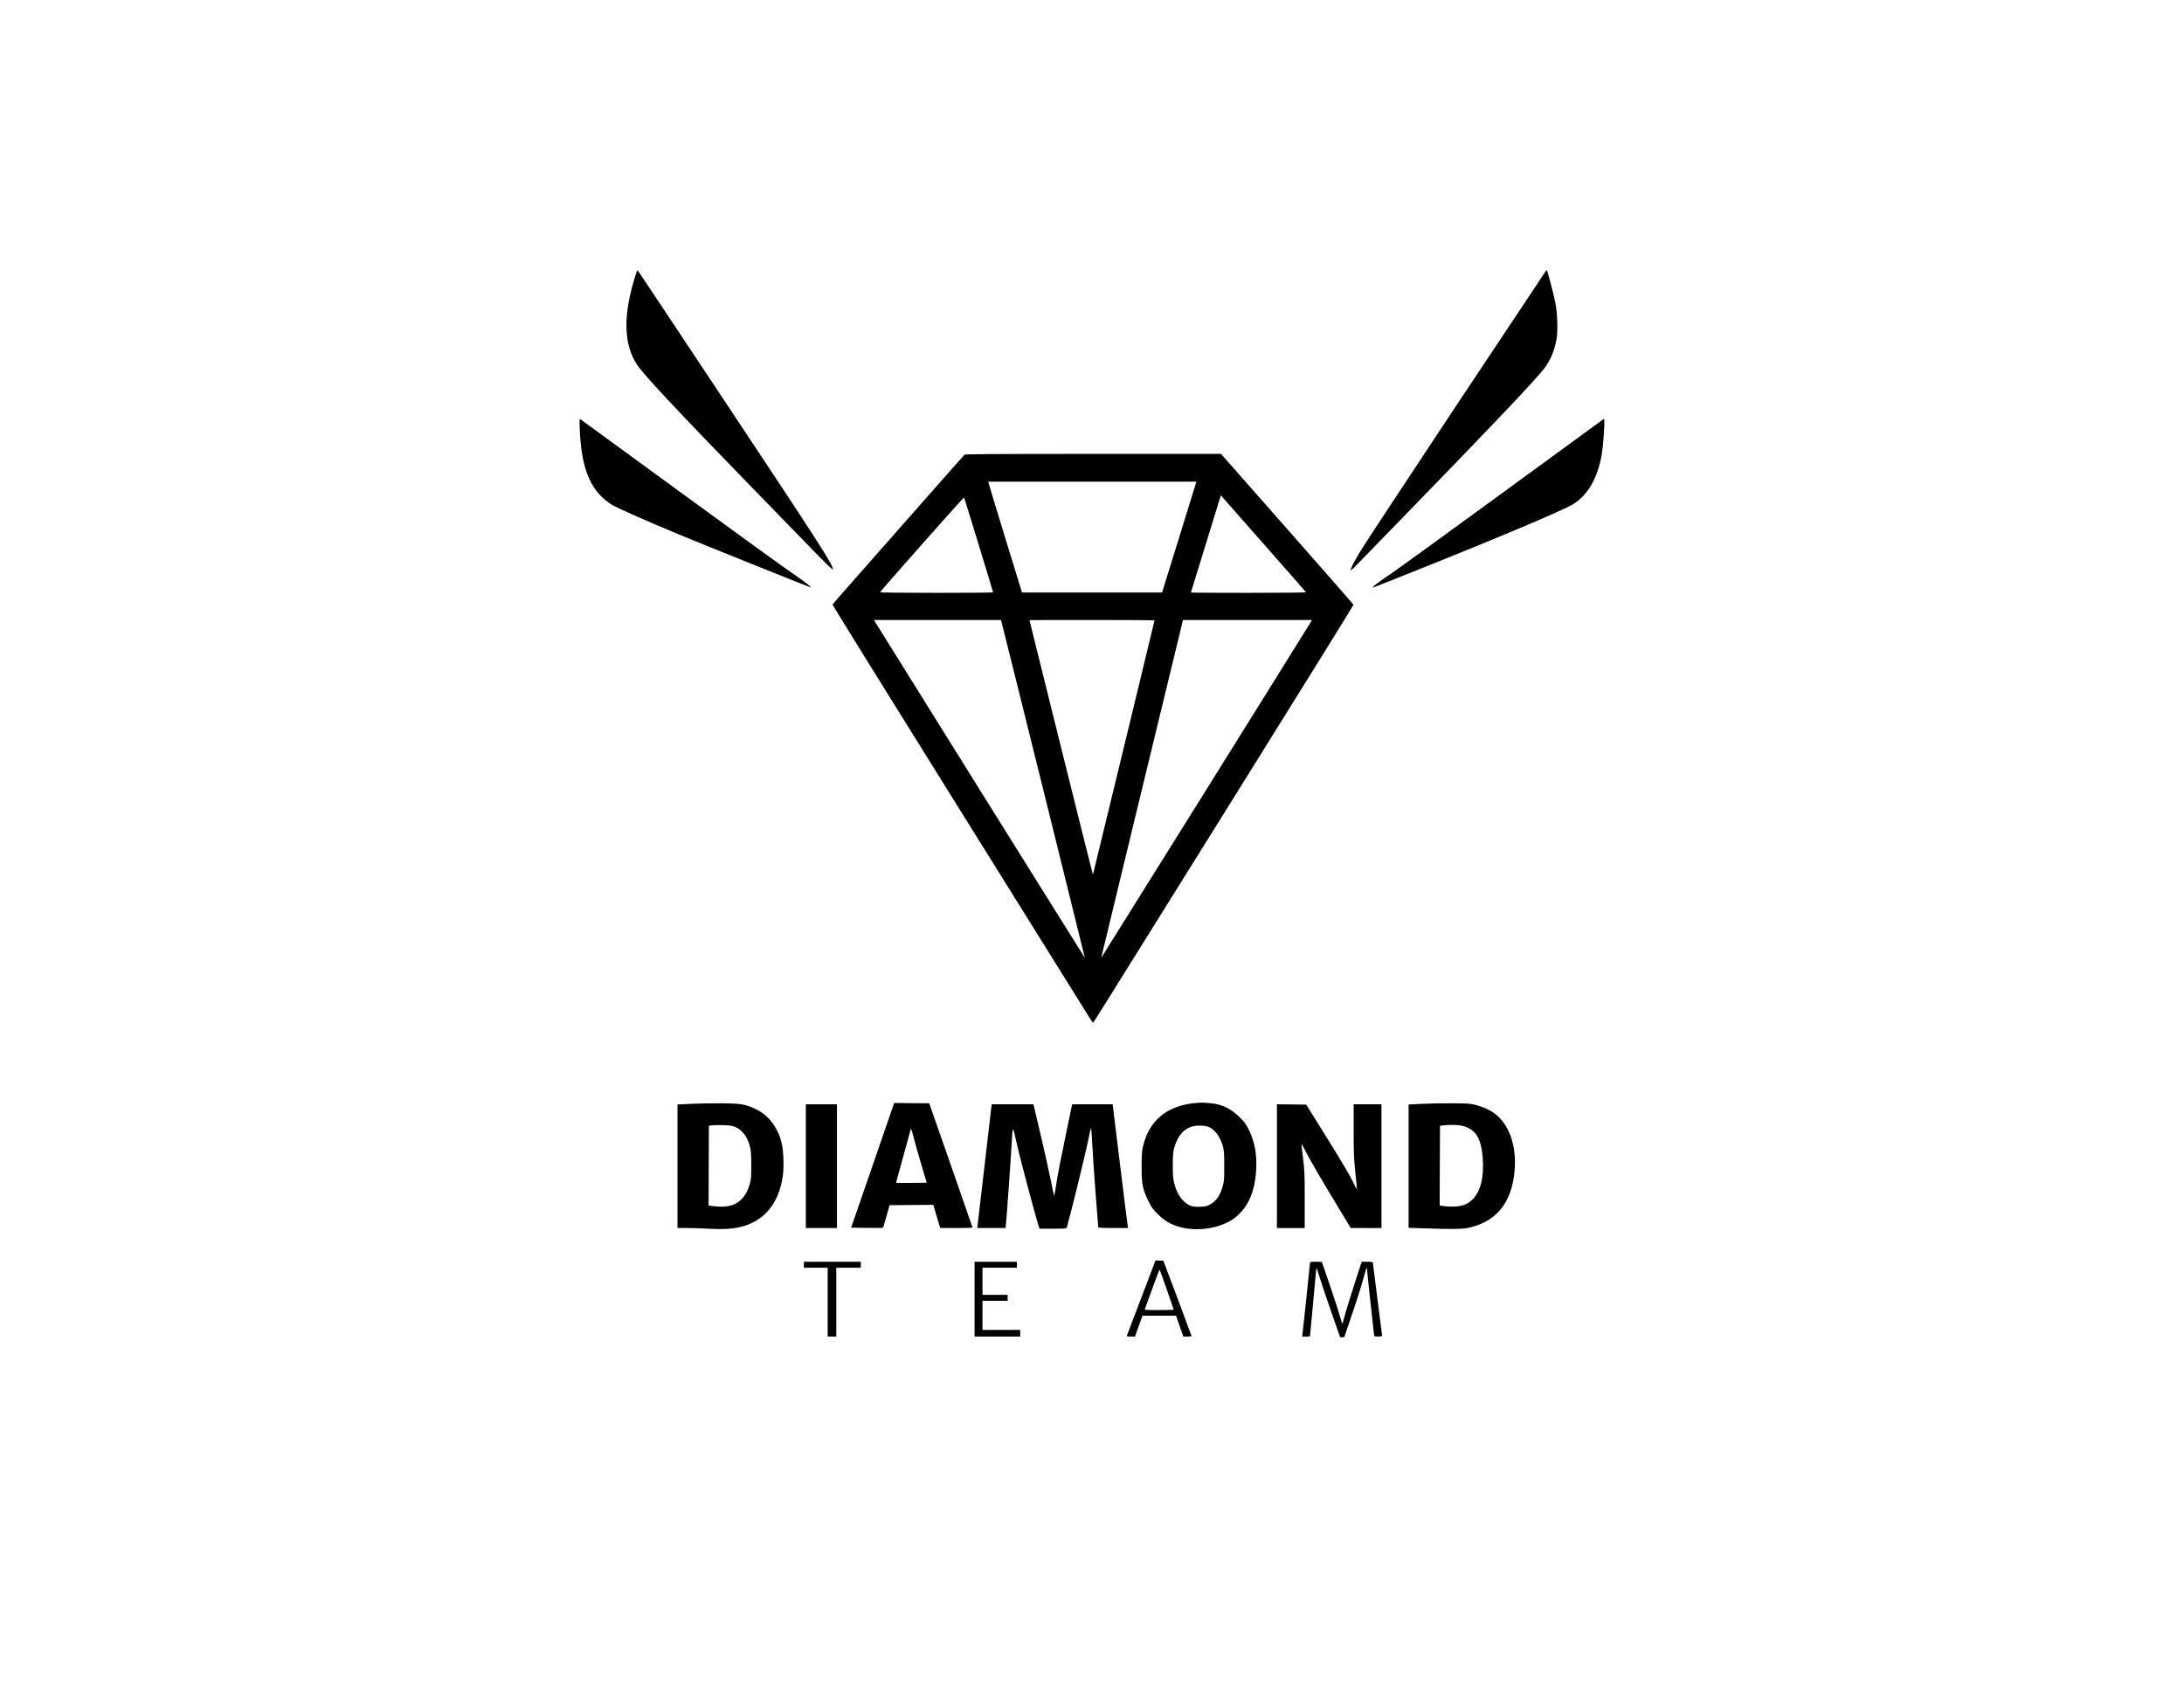 <svg preserveAspectRatio="xMidYMid meet" viewBox="0 0 3301 2550" height="2550pt" width="3301pt" xmlns="http://www.w3.org/2000/svg" version="1.0">

<g stroke="none" fill="#000000" transform="translate(0,2550) scale(0.1,-0.1)">
<path d="M9605 21339 c-190 -602 -183 -1036 24 -1352 101 -153 641 -729 1826
-1947 281 -289 650 -668 820 -843 187 -193 311 -313 313 -304 12 57 -185 363
-1606 2502 -734 1106 -1339 2014 -1343 2019 -4 4 -19 -29 -34 -75z"></path>
<path d="M22016 19378 c-746 -1124 -1406 -2126 -1466 -2227 -101 -170 -150
-271 -131 -271 4 0 45 39 92 88 47 48 402 413 790 812 1299 1336 1914 1986
2044 2158 91 121 152 269 181 437 22 122 14 376 -15 535 -28 149 -124 510
-136 510 -1 0 -613 -919 -1359 -2042z"></path>
<path d="M8763 19008 c20 -504 125 -821 341 -1026 41 -38 105 -88 142 -110 90
-53 516 -242 1007 -446 326 -136 1948 -788 1997 -803 39 -12 -87 86 -281 218
-118 80 -882 633 -1699 1230 -817 597 -1491 1089 -1499 1094 -12 7 -13 -16 -8
-157z"></path>
<path d="M22715 18055 c-841 -615 -1591 -1158 -1665 -1208 -162 -107 -300
-209 -300 -221 0 -4 6 -6 13 -3 1620 640 2859 1157 3022 1262 220 140 363 393
425 751 20 113 45 441 38 503 l-3 33 -1530 -1117z"></path>
<path d="M14578 18628 c-8 -7 -282 -317 -609 -688 -327 -371 -771 -875 -987
-1120 -217 -245 -396 -450 -399 -456 -2 -7 828 -1346 1845 -2975 1017 -1630
1902 -3050 1968 -3156 65 -106 121 -192 124 -192 3 -1 113 174 246 387 132
213 1018 1633 1968 3155 950 1523 1726 2772 1724 2778 -2 5 -453 520 -1003
1144 l-1000 1135 -1931 0 c-1529 0 -1933 -3 -1946 -12z m3498 -430 c-4 -13
-120 -390 -259 -838 l-253 -815 -1059 0 -1058 0 -249 810 c-136 446 -251 822
-254 838 l-6 27 1572 0 1572 0 -6 -22z m1044 -942 c338 -384 617 -701 618
-707 2 -5 -330 -9 -867 -9 -479 0 -871 2 -871 5 0 4 405 1319 442 1435 l11 34
26 -31 c14 -16 303 -344 641 -727z m-4327 9 c120 -391 217 -714 217 -718 0 -4
-385 -7 -856 -7 -510 0 -854 4 -852 9 7 21 1263 1439 1269 1433 3 -4 103 -327
222 -717z m346 -1172 c36 -133 1260 -5067 1258 -5069 -2 -2 -3072 4914 -3165
5068 l-23 38 960 0 960 0 10 -37z m2311 30 c0 -9 -919 -3801 -926 -3822 -2 -8
-6 -12 -8 -10 -4 3 -956 3826 -956 3836 0 2 425 3 945 3 520 0 945 -3 945 -7z
m2358 -31 c-64 -108 -3163 -5071 -3164 -5069 -1 1 936 3872 1231 5085 l5 22
976 0 975 0 -23 -38z"></path>
<path d="M18070 8829 c-433 -37 -711 -270 -797 -669 -14 -68 -18 -129 -18
-300 0 -258 14 -328 101 -509 48 -98 66 -124 137 -196 83 -83 158 -134 257
-173 288 -114 697 -61 922 119 197 158 298 393 315 733 11 225 -24 412 -109
586 -45 91 -64 117 -142 195 -127 127 -265 194 -428 210 -127 12 -145 12 -238
4z m177 -354 c73 -22 144 -89 188 -178 62 -128 70 -175 69 -422 0 -192 -3
-230 -21 -296 -42 -149 -98 -231 -194 -284 -46 -25 -68 -30 -145 -33 -119 -6
-175 12 -248 79 -67 61 -118 157 -148 275 -19 77 -22 114 -22 274 1 155 4 198
22 262 50 182 148 294 289 327 60 14 155 12 210 -4z"></path>
<path d="M10448 8817 l-208 -10 0 -933 0 -934 143 0 c78 0 231 -5 340 -11 368
-22 587 27 784 176 188 141 310 396 332 696 9 125 1 299 -19 396 -51 247 -193
441 -393 538 -157 76 -221 87 -517 90 -140 1 -348 -2 -462 -8z m654 -346 c117
-45 198 -151 235 -309 14 -61 18 -119 18 -277 0 -179 -3 -208 -23 -280 -73
-252 -227 -360 -487 -340 -49 3 -100 9 -113 12 l-22 5 2 602 3 601 45 7 c25 3
99 5 165 3 94 -2 132 -7 177 -24z"></path>
<path d="M13190 7887 l-326 -942 240 -3 c131 -1 241 -1 243 2 2 2 25 79 51
172 l47 169 331 3 331 2 27 -92 c15 -51 39 -130 52 -175 l25 -83 245 0 c134 0
244 3 243 8 0 4 -148 428 -327 942 l-327 935 -265 2 -265 3 -325 -943z m738 3
l79 -265 -230 -3 c-126 -1 -231 -1 -233 1 -1 1 31 122 72 267 41 146 90 326
110 400 19 74 38 142 41 150 3 8 23 -52 43 -135 21 -82 74 -269 118 -415z"></path>
<path d="M21498 8817 l-208 -10 0 -932 0 -932 273 -9 c348 -12 537 -10 612 5
434 87 673 375 717 863 21 221 -13 441 -91 603 -100 209 -248 328 -487 392
-93 25 -114 26 -354 28 -140 2 -348 -2 -462 -8z m605 -332 c199 -52 283 -182
307 -478 24 -291 -32 -520 -156 -637 -62 -59 -113 -84 -204 -100 -60 -11 -209
-7 -268 7 l-22 5 2 602 3 601 45 6 c90 12 236 9 293 -6z"></path>
<path d="M12180 7875 l0 -935 235 0 235 0 0 935 0 935 -235 0 -235 0 0 -935z"></path>
<path d="M14985 8778 c-3 -18 -50 -424 -105 -903 -55 -478 -102 -885 -105
-902 l-6 -33 215 0 215 0 5 53 c10 87 75 999 86 1207 17 303 14 304 85 -15 50
-220 270 -1048 326 -1222 l11 -33 203 0 c185 0 204 2 209 18 39 126 267 1050
307 1242 29 140 55 258 59 263 4 4 12 -106 19 -245 6 -139 30 -477 51 -752 22
-274 40 -502 40 -507 0 -5 99 -9 225 -9 l225 0 -4 23 c-3 12 -56 433 -117 935
l-112 912 -306 0 -306 0 -63 -303 c-115 -551 -150 -730 -178 -910 -15 -98 -29
-176 -31 -173 -2 2 -26 113 -53 247 -27 134 -94 435 -149 669 -56 234 -103
435 -106 448 l-5 22 -315 0 -314 0 -6 -32z"></path>
<path d="M19300 7875 l0 -935 210 0 210 0 0 428 c0 394 -2 442 -25 626 -14
110 -25 206 -24 215 0 9 32 -47 70 -124 38 -77 205 -366 371 -642 l303 -502
233 -1 232 0 0 935 0 935 -210 0 -210 0 0 -399 c0 -360 3 -423 26 -636 14
-130 24 -241 22 -247 -2 -6 -31 47 -63 118 -41 86 -164 295 -381 643 l-321
516 -221 3 -222 2 0 -935z"></path>
<path d="M17251 5888 c-118 -310 -216 -569 -219 -575 -3 -10 13 -13 59 -13
l64 0 56 158 57 157 253 0 254 0 55 -157 55 -158 62 0 c35 0 63 3 63 8 -1 4
-96 261 -213 572 l-213 565 -59 3 -60 2 -214 -562z m387 116 c56 -160 102
-294 102 -297 0 -4 -99 -7 -221 -7 -207 0 -221 1 -214 18 4 9 49 134 101 277
118 323 115 318 124 308 3 -4 52 -139 108 -299z"></path>
<path d="M12150 6385 l0 -45 180 0 180 0 0 -520 0 -520 65 0 65 0 0 520 0 520
185 0 185 0 0 45 0 45 -430 0 -430 0 0 -45z"></path>
<path d="M14730 5865 l0 -565 345 0 345 0 0 50 0 50 -285 0 -285 0 0 220 0
220 190 0 190 0 0 45 0 45 -190 0 -190 0 0 205 0 205 260 0 260 0 0 45 0 45
-320 0 -320 0 0 -565z"></path>
<path d="M19800 6416 c0 -17 -107 -1036 -114 -1083 l-5 -33 60 0 c32 0 59 2
59 3 0 2 18 190 39 418 22 228 43 458 47 512 4 53 10 97 14 97 3 0 25 -64 48
-142 24 -79 102 -313 175 -520 l132 -378 31 0 32 0 116 343 c65 188 139 422
166 521 45 163 60 208 60 179 0 -21 52 -507 80 -756 17 -142 30 -263 30 -268
0 -5 27 -9 60 -9 36 0 60 4 60 11 0 5 -31 254 -70 552 -38 298 -70 547 -70
554 0 10 -22 13 -84 13 l-84 0 -41 -122 c-99 -302 -210 -659 -226 -728 -10
-41 -21 -79 -25 -83 -4 -4 -19 41 -35 100 -15 59 -83 269 -151 467 -68 198
-124 361 -124 363 0 2 -40 3 -90 3 -71 0 -90 -3 -90 -14z"></path>
</g>
</svg>
